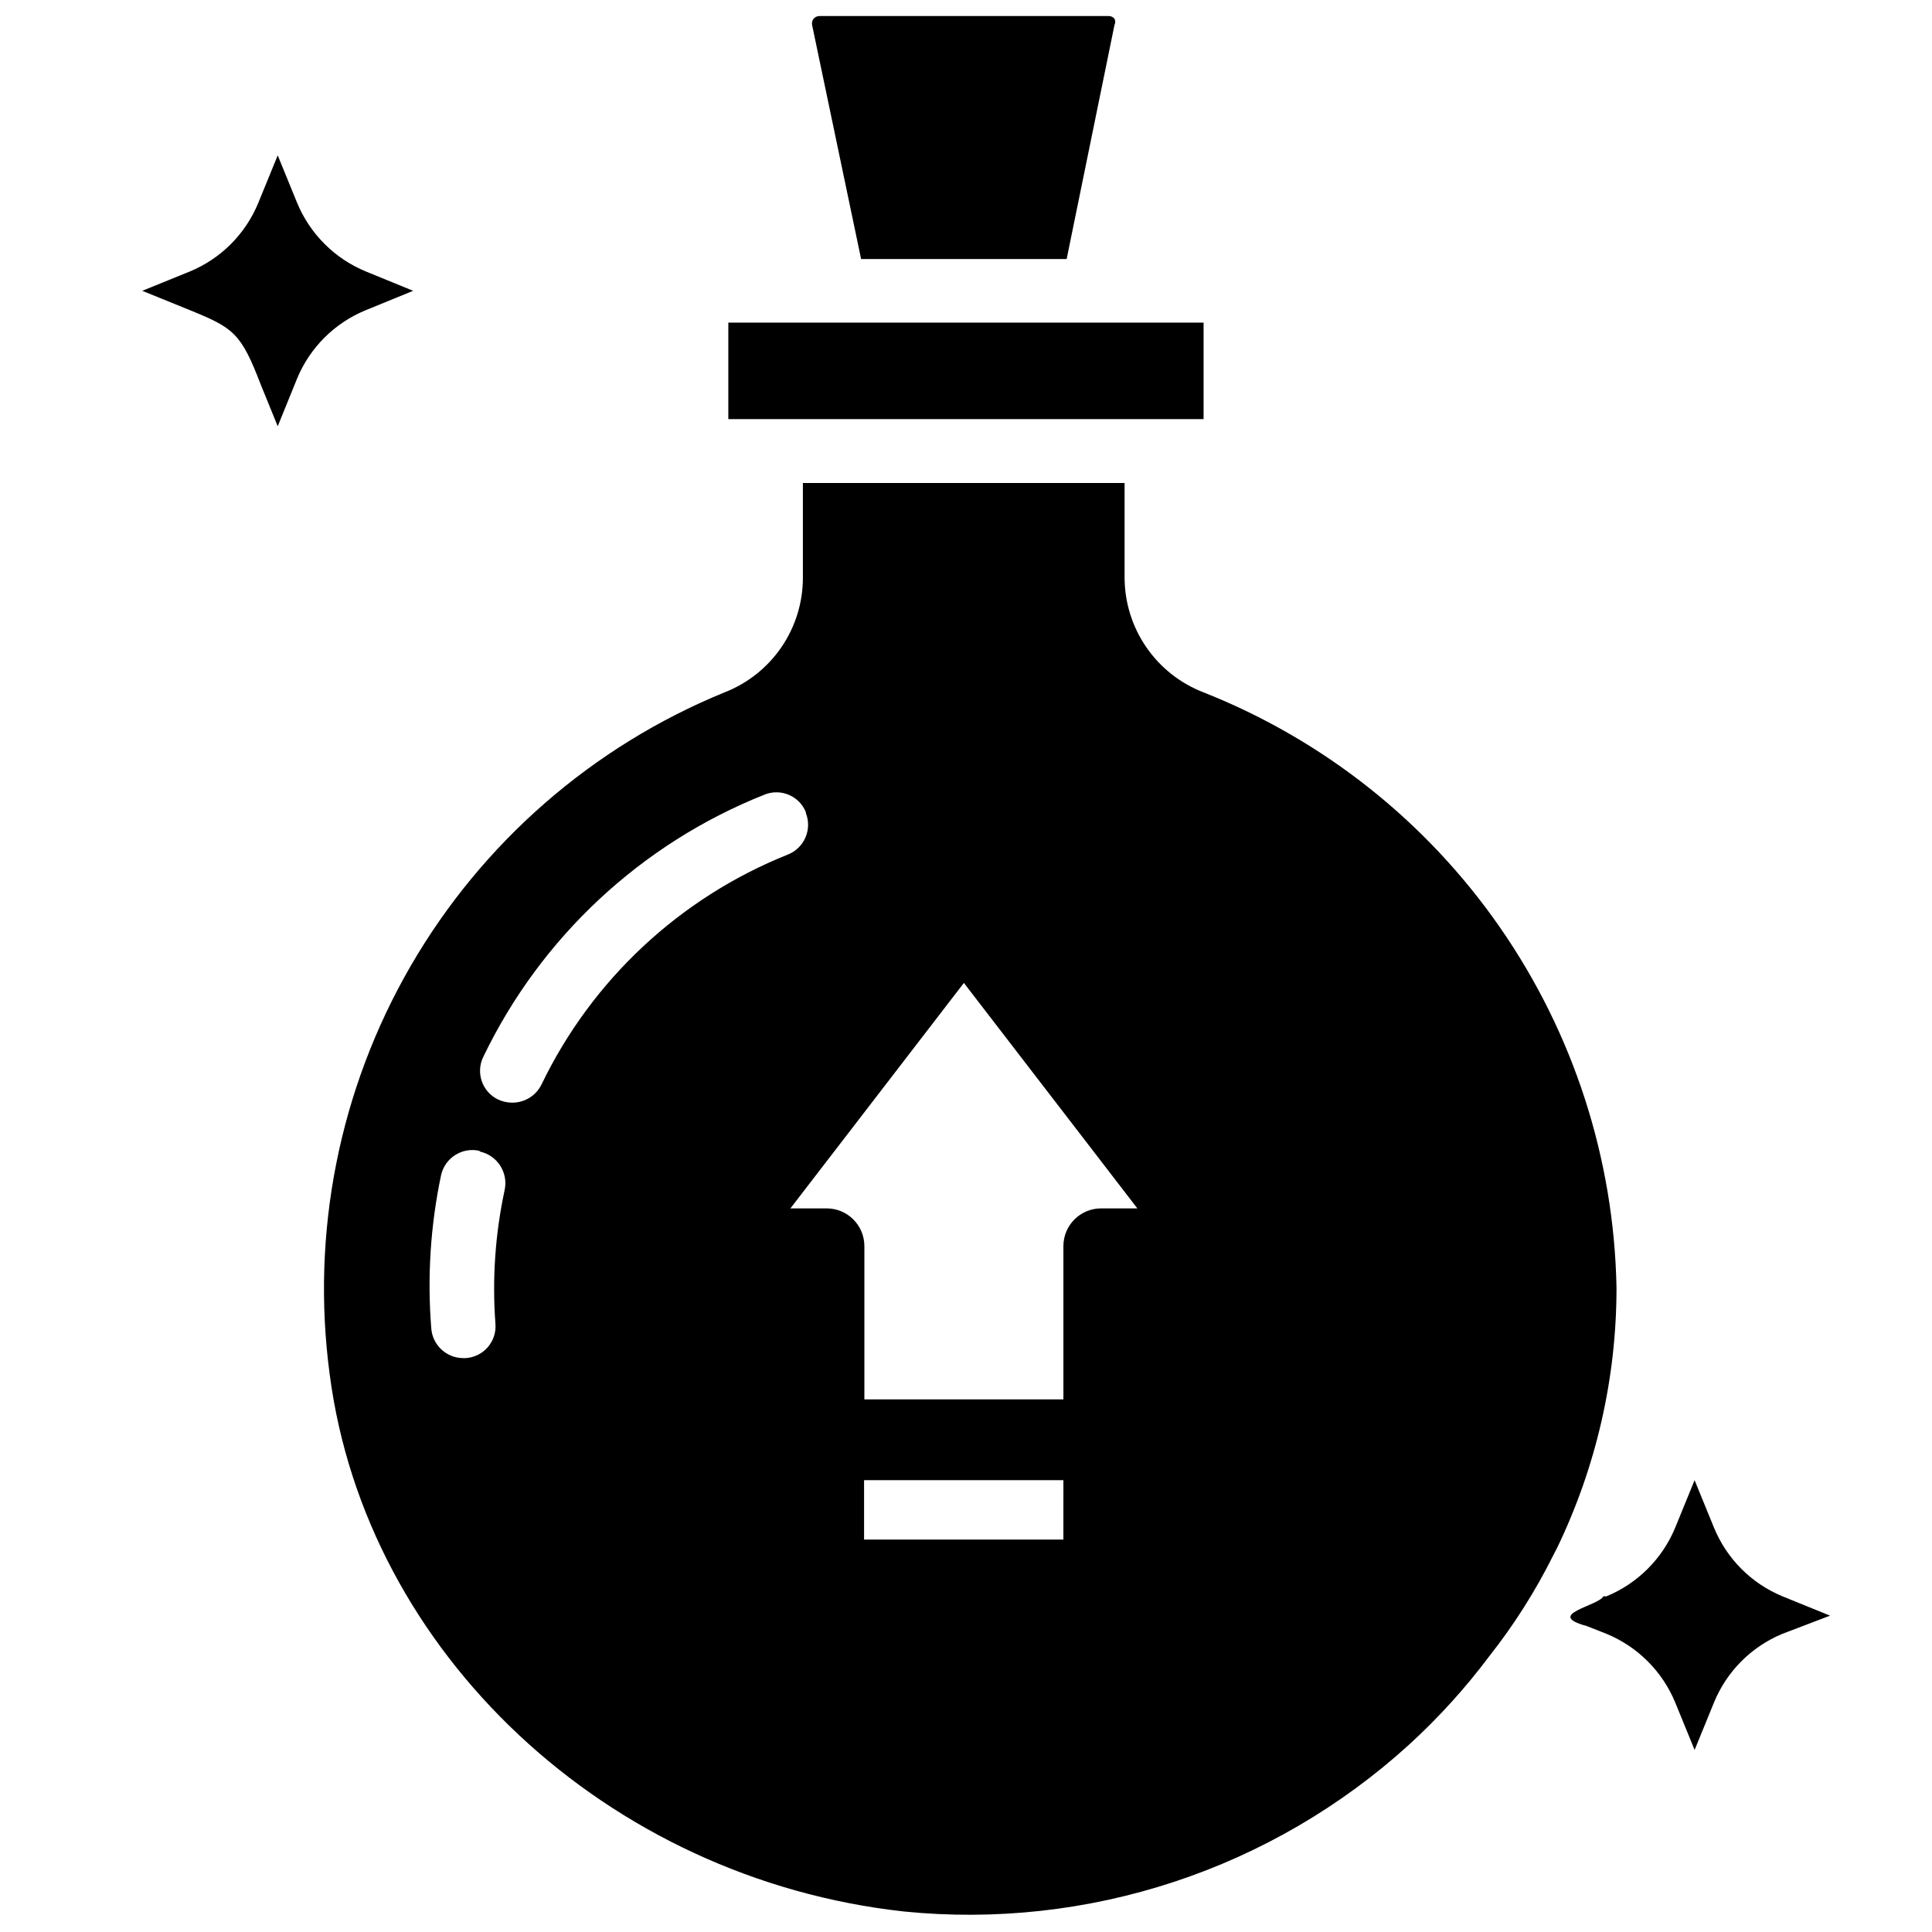 <?xml version="1.0" encoding="UTF-8"?>
<!-- Uploaded to: ICON Repo, www.iconrepo.com, Generator: ICON Repo Mixer Tools -->
<svg width="800px" height="800px" version="1.1" viewBox="144 144 512 512" xmlns="http://www.w3.org/2000/svg">
 <defs>
  <clipPath id="a">
   <path d="m181 148.09h448v503.81h-448z"/>
  </clipPath>
 </defs>
 <g clip-path="url(#a)">
  <path d="m572.39 485.17c0.027 23.906-5.356 47.508-15.742 69.039l-1.102 2.125c-4.672 9.367-10.293 18.23-16.77 26.449-6.379 8.527-13.547 16.438-21.41 23.617-17.965 16.332-39.164 28.699-62.219 36.309-23.055 7.609-47.449 10.285-71.605 7.856-78.719-8.66-142.56-68.566-152.17-142.33-5.023-37.457 2.523-75.523 21.457-108.23 18.934-32.707 48.18-58.211 83.164-72.512 6.121-2.379 11.383-6.555 15.09-11.977 3.711-5.422 5.691-11.84 5.691-18.41v-25.109h85.254v25.113-0.004c0.02 6.586 2.031 13.012 5.769 18.434 3.734 5.422 9.023 9.59 15.172 11.953 31.75 12.566 59.078 34.242 78.547 62.297 19.469 28.055 30.211 61.238 30.871 95.379zm-214.83-125.95v0.004c-1.746-4.297-6.637-6.375-10.941-4.644-32.688 12.996-59.297 37.809-74.547 69.508-2.039 4.176-0.312 9.211 3.856 11.258 1.156 0.555 2.422 0.852 3.703 0.867 3.332 0.062 6.402-1.809 7.871-4.805 13.375-27.75 36.656-49.484 65.258-60.93 4.371-1.715 6.519-6.648 4.801-11.02zm-86.594 89.742h0.004c-4.562-0.977-9.059 1.906-10.078 6.457-2.816 13.344-3.691 27.023-2.598 40.621 0.328 4.414 3.996 7.84 8.426 7.871h0.707c2.25-0.141 4.352-1.18 5.828-2.879 1.48-1.703 2.219-3.926 2.043-6.176-0.887-11.891-0.066-23.844 2.441-35.5 0.98-4.582-1.895-9.102-6.457-10.156zm-57.855-203.02 4.488 11.02 5.117-12.594h-0.004c3.41-8.262 9.988-14.812 18.266-18.184l12.516-5.117-12.516-5.117c-8.281-3.402-14.859-9.98-18.266-18.262l-5.113-12.516-5.117 12.516c-3.375 8.277-9.922 14.855-18.188 18.262l-12.594 5.117 12.594 5.117c11.574 4.723 13.543 5.984 18.816 19.758zm159.09-33.297h54.473l12.676-62.031c0.266-0.52 0.266-1.133 0-1.652-0.387-0.469-0.969-0.73-1.574-0.711h-76.598c-0.598 0.004-1.172 0.262-1.574 0.711-0.355 0.473-0.496 1.07-0.391 1.652zm-35.188 42.43h125.95v-25.582h-125.95zm291.97 317.09-12.594-5.117c-8.266-3.406-14.812-9.988-18.188-18.262l-5.117-12.516-5.117 12.516h0.004c-3.406 8.281-9.984 14.855-18.266 18.262h-0.789c-1.418 2.598-15.742 4.801-4.41 7.871l5.195 2.047h0.004c8.281 3.406 14.859 9.98 18.266 18.266l5.117 12.516 5.117-12.516h-0.004c3.375-8.277 9.922-14.855 18.188-18.266zm-183.57-107.93-45.973-59.75-45.973 59.75h9.605-0.004c5.523 0 10 4.477 10 9.996v40.621h52.742v-40.621c0-5.519 4.473-9.996 9.996-9.996zm-19.602 72.027h-52.824v15.742h52.82z"/>
 </g>
</svg>